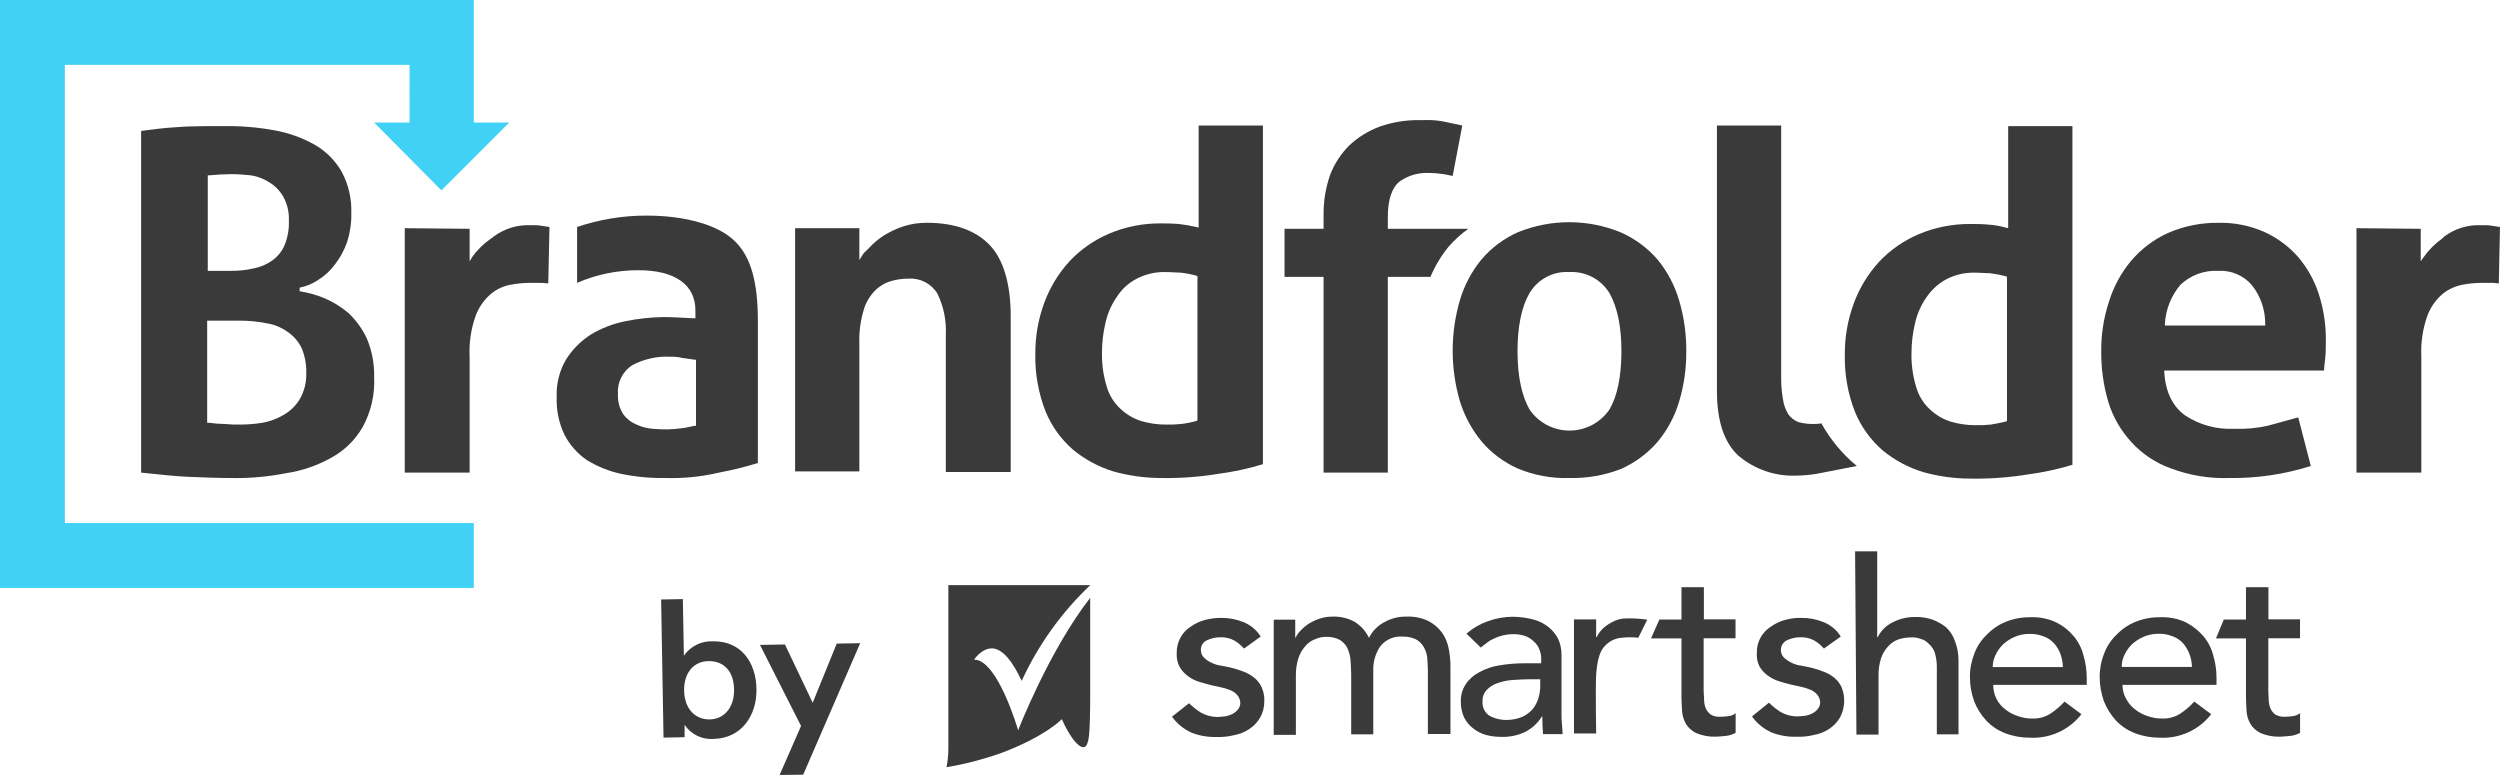 <svg xmlns="http://www.w3.org/2000/svg" width="100" height="31" viewBox="0 0 100 31" fill="none"><g clip-path="url(#clip0_1_10)"><path fill-rule="evenodd" clip-rule="evenodd" d="M94.259 18.929V9.128L96.829 9.152V10.449L96.949 10.281C97.154 9.992 97.405 9.741 97.694 9.536L97.766 9.464C98.194 9.143 98.721 8.982 99.255 9.008H99.4C99.496 9.005 99.593 9.013 99.688 9.032L100 9.08L99.952 11.338C99.817 11.317 99.68 11.309 99.544 11.314H99.255C99.005 11.316 98.756 11.341 98.511 11.386C98.221 11.44 97.949 11.564 97.718 11.746C97.436 11.983 97.22 12.289 97.093 12.635C96.908 13.159 96.826 13.714 96.853 14.269V18.905H94.259V18.929Z" fill="#3A3A3A"></path><path fill-rule="evenodd" clip-rule="evenodd" d="M9.272 19.121C8.696 19.121 8.119 19.097 7.543 19.073C6.966 19.049 6.366 18.977 5.645 18.905V5.237C6.053 5.189 6.51 5.117 6.99 5.092C7.519 5.044 8.191 5.044 9.008 5.044C9.668 5.037 10.328 5.093 10.978 5.213C11.543 5.313 12.087 5.508 12.587 5.789C13.037 6.047 13.41 6.42 13.668 6.87C13.944 7.386 14.076 7.967 14.052 8.552C14.059 8.935 14.002 9.316 13.884 9.681C13.773 10.001 13.611 10.301 13.404 10.569C13.223 10.82 12.994 11.032 12.731 11.194C12.507 11.348 12.254 11.454 11.986 11.506V11.65C12.316 11.702 12.638 11.791 12.947 11.915C13.304 12.064 13.636 12.267 13.932 12.515C14.244 12.809 14.497 13.159 14.677 13.548C14.88 14.034 14.979 14.558 14.965 15.085C15 15.779 14.842 16.469 14.509 17.079C14.213 17.595 13.781 18.019 13.26 18.304C12.695 18.623 12.076 18.834 11.434 18.929C10.722 19.069 9.998 19.134 9.272 19.121ZM8.287 16.911H8.359C8.566 16.941 8.775 16.957 8.984 16.959C9.199 16.979 9.416 16.987 9.632 16.983C9.922 16.981 10.211 16.957 10.497 16.911C10.794 16.858 11.079 16.752 11.338 16.599C11.604 16.449 11.827 16.234 11.986 15.974C12.172 15.654 12.264 15.287 12.251 14.917C12.259 14.571 12.194 14.227 12.059 13.908C11.927 13.645 11.728 13.422 11.482 13.26C11.225 13.081 10.928 12.965 10.617 12.923C10.253 12.852 9.883 12.82 9.512 12.827H8.287V16.911ZM9.272 6.966C8.967 6.967 8.663 6.983 8.359 7.014H8.311V10.834H9.224C9.531 10.838 9.838 10.806 10.137 10.738C10.405 10.688 10.659 10.582 10.882 10.425C11.105 10.268 11.28 10.052 11.386 9.801C11.512 9.488 11.57 9.152 11.554 8.816C11.568 8.49 11.493 8.166 11.338 7.879C11.206 7.643 11.016 7.444 10.786 7.302C10.561 7.154 10.307 7.055 10.041 7.014C9.801 6.99 9.512 6.966 9.272 6.966" fill="#3A3A3A"></path><path fill-rule="evenodd" clip-rule="evenodd" d="M16.19 18.929V9.128L18.785 9.152V10.449L18.905 10.257C19.11 9.976 19.361 9.732 19.649 9.536L19.745 9.464C20.174 9.143 20.7 8.982 21.235 9.008H21.379C21.476 9.005 21.572 9.013 21.667 9.032L21.979 9.08L21.931 11.338C21.788 11.319 21.643 11.311 21.499 11.314H21.187C20.937 11.316 20.688 11.341 20.442 11.386C20.151 11.435 19.878 11.559 19.649 11.746C19.367 11.983 19.152 12.289 19.025 12.635C18.839 13.159 18.757 13.714 18.785 14.269V18.905H16.19V18.929Z" fill="#3A3A3A"></path><path fill-rule="evenodd" clip-rule="evenodd" d="M26.615 19.121C26.018 19.13 25.422 19.074 24.838 18.953C24.354 18.847 23.891 18.66 23.469 18.4C23.094 18.142 22.788 17.796 22.58 17.391C22.354 16.92 22.247 16.4 22.268 15.878C22.245 15.347 22.379 14.821 22.652 14.365C22.904 13.968 23.24 13.632 23.637 13.38C24.059 13.126 24.523 12.947 25.006 12.851C25.504 12.748 26.011 12.692 26.519 12.683C26.88 12.683 27.288 12.707 27.744 12.731H27.817V12.419C27.817 11.386 27 10.809 25.535 10.809C24.692 10.807 23.858 10.979 23.084 11.314V9.08C23.982 8.775 24.923 8.621 25.871 8.624C27.432 8.624 28.777 9.008 29.426 9.681C30.026 10.281 30.315 11.266 30.315 12.827V18.52C29.802 18.679 29.281 18.808 28.753 18.905C28.053 19.07 27.334 19.142 26.615 19.121V19.121ZM26.808 14.269C26.282 14.243 25.76 14.36 25.294 14.605C25.103 14.727 24.949 14.899 24.847 15.102C24.746 15.305 24.701 15.532 24.718 15.758C24.702 16.046 24.778 16.332 24.934 16.575C25.069 16.757 25.252 16.899 25.462 16.983C25.666 17.078 25.886 17.135 26.111 17.151C26.311 17.17 26.511 17.178 26.712 17.175C26.904 17.171 27.097 17.155 27.288 17.127C27.48 17.103 27.648 17.055 27.793 17.031H27.84V14.389H27.793C27.648 14.365 27.48 14.341 27.288 14.317C27.131 14.279 26.969 14.263 26.808 14.269" fill="#3A3A3A"></path><path fill-rule="evenodd" clip-rule="evenodd" d="M37.833 18.905V13.38C37.859 12.816 37.744 12.254 37.497 11.746C37.379 11.55 37.208 11.39 37.005 11.284C36.801 11.178 36.573 11.13 36.344 11.146C36.108 11.144 35.874 11.176 35.647 11.242C35.402 11.313 35.179 11.445 34.999 11.626C34.782 11.847 34.624 12.12 34.542 12.419C34.415 12.847 34.358 13.293 34.374 13.74V18.857H31.804V9.128H34.374V10.401L34.494 10.209C34.53 10.144 34.579 10.086 34.639 10.041L34.759 9.921C34.936 9.727 35.138 9.558 35.359 9.416C35.601 9.268 35.859 9.147 36.128 9.056C36.438 8.956 36.763 8.907 37.089 8.912C38.194 8.912 39.034 9.224 39.587 9.801C40.139 10.377 40.428 11.362 40.428 12.635V18.881H37.833V18.905Z" fill="#3A3A3A"></path><path fill-rule="evenodd" clip-rule="evenodd" d="M46.457 19.121C45.807 19.121 45.161 19.032 44.535 18.857C43.948 18.676 43.401 18.382 42.926 17.992C42.442 17.573 42.064 17.046 41.821 16.454C41.535 15.72 41.396 14.937 41.413 14.148C41.409 13.452 41.531 12.76 41.773 12.107C41.999 11.494 42.341 10.931 42.782 10.449C43.228 9.975 43.768 9.599 44.367 9.344C45.021 9.069 45.724 8.93 46.433 8.936C46.649 8.936 46.865 8.936 47.154 8.96C47.388 8.986 47.62 9.026 47.85 9.08L47.946 9.104V5.02H50.517V18.568C49.935 18.745 49.341 18.873 48.739 18.953C47.985 19.077 47.221 19.133 46.457 19.121V19.121ZM46.601 10.882C46.209 10.875 45.821 10.966 45.472 11.146C45.149 11.312 44.876 11.561 44.679 11.866C44.461 12.177 44.306 12.528 44.223 12.899C44.126 13.3 44.078 13.712 44.079 14.124C44.072 14.58 44.136 15.034 44.271 15.47C44.37 15.811 44.562 16.118 44.824 16.358C45.057 16.577 45.336 16.741 45.64 16.839C45.967 16.937 46.307 16.986 46.649 16.983C46.849 16.987 47.05 16.979 47.25 16.959C47.453 16.935 47.654 16.895 47.85 16.839L47.898 16.815V11.05L47.85 11.026C47.645 10.969 47.437 10.929 47.226 10.906C47.057 10.906 46.865 10.882 46.601 10.882" fill="#3A3A3A"></path><path fill-rule="evenodd" clip-rule="evenodd" d="M52.943 18.905V11.074H51.381V9.152H52.943V8.6C52.936 8.052 53.026 7.507 53.207 6.99C53.377 6.548 53.639 6.146 53.975 5.813C54.323 5.488 54.731 5.235 55.176 5.068C55.678 4.891 56.206 4.802 56.738 4.804H56.954C57.203 4.794 57.453 4.81 57.699 4.852L58.492 5.02L58.107 7.038L57.747 6.966C57.54 6.934 57.331 6.918 57.122 6.918C56.719 6.904 56.323 7.023 55.993 7.254C55.681 7.495 55.513 7.975 55.513 8.672V9.152H58.732C58.44 9.36 58.174 9.602 57.939 9.873C57.643 10.237 57.401 10.642 57.218 11.074H55.513V18.905H52.943Z" fill="#3A3A3A"></path><path fill-rule="evenodd" clip-rule="evenodd" d="M62.767 19.121C62.059 19.142 61.355 19.011 60.701 18.736C60.147 18.488 59.654 18.119 59.26 17.655C58.87 17.18 58.576 16.634 58.395 16.046C58.011 14.728 58.011 13.328 58.395 12.011C58.571 11.414 58.865 10.858 59.26 10.377C59.654 9.914 60.147 9.545 60.701 9.296C62.025 8.752 63.51 8.752 64.833 9.296C65.395 9.544 65.896 9.913 66.298 10.377C66.694 10.858 66.988 11.414 67.163 12.011C67.36 12.673 67.457 13.361 67.451 14.052C67.457 14.736 67.36 15.416 67.163 16.07C66.987 16.66 66.693 17.208 66.298 17.68C65.896 18.144 65.395 18.513 64.833 18.761C64.175 19.015 63.473 19.137 62.767 19.121V19.121ZM62.767 10.882C62.451 10.863 62.136 10.932 61.857 11.08C61.577 11.229 61.344 11.451 61.182 11.722C60.87 12.251 60.701 13.043 60.701 14.052C60.701 15.061 60.87 15.83 61.182 16.382C61.36 16.642 61.599 16.853 61.877 17C62.155 17.146 62.465 17.223 62.779 17.223C63.094 17.223 63.403 17.146 63.682 17C63.96 16.853 64.198 16.642 64.377 16.382C64.689 15.854 64.857 15.061 64.857 14.052C64.857 13.043 64.689 12.275 64.377 11.722C64.209 11.45 63.971 11.228 63.688 11.08C63.405 10.932 63.086 10.863 62.767 10.882" fill="#3A3A3A"></path><path fill-rule="evenodd" clip-rule="evenodd" d="M71.871 19.025C71.023 19.062 70.191 18.779 69.541 18.232C68.965 17.704 68.677 16.839 68.677 15.638V5.02H71.247V15.013C71.24 15.335 71.264 15.657 71.319 15.974C71.349 16.187 71.423 16.391 71.535 16.575C71.638 16.716 71.779 16.825 71.943 16.887C72.139 16.939 72.341 16.963 72.544 16.959C72.648 16.962 72.753 16.954 72.856 16.935C73.217 17.587 73.698 18.166 74.273 18.64L72.664 18.953C72.402 18.996 72.137 19.02 71.871 19.025" fill="#3A3A3A"></path><path fill-rule="evenodd" clip-rule="evenodd" d="M78.837 19.145C78.188 19.145 77.541 19.056 76.916 18.881C76.328 18.7 75.781 18.406 75.306 18.016C74.823 17.597 74.444 17.07 74.201 16.479C73.913 15.745 73.774 14.961 73.793 14.172C73.789 13.476 73.912 12.784 74.153 12.131C74.379 11.518 74.722 10.955 75.162 10.473C75.608 9.999 76.148 9.623 76.748 9.368C77.401 9.093 78.104 8.954 78.813 8.96C79.054 8.96 79.294 8.96 79.534 8.984C79.77 8.998 80.004 9.039 80.231 9.104L80.327 9.128V5.044H82.897V18.592C82.316 18.769 81.721 18.897 81.119 18.977C80.365 19.1 79.602 19.156 78.837 19.145V19.145ZM78.981 10.906C78.589 10.899 78.201 10.99 77.853 11.17C77.534 11.343 77.263 11.59 77.06 11.89C76.841 12.201 76.686 12.552 76.603 12.923C76.507 13.325 76.458 13.736 76.459 14.149C76.452 14.604 76.517 15.058 76.651 15.494C76.751 15.835 76.942 16.142 77.204 16.382C77.437 16.601 77.716 16.765 78.021 16.863C78.348 16.961 78.688 17.01 79.029 17.007C79.23 17.012 79.431 17.003 79.63 16.983C79.798 16.959 80.014 16.911 80.231 16.863L80.279 16.839V11.074L80.231 11.05C80.025 10.995 79.817 10.955 79.606 10.93C79.438 10.93 79.222 10.906 78.981 10.906" fill="#3A3A3A"></path><path fill-rule="evenodd" clip-rule="evenodd" d="M89.166 19.121C88.372 19.147 87.58 19.016 86.836 18.736C86.229 18.52 85.684 18.157 85.251 17.68C84.833 17.225 84.521 16.684 84.338 16.094C84.142 15.44 84.045 14.76 84.05 14.076C84.04 13.391 84.146 12.709 84.362 12.059C84.546 11.46 84.848 10.905 85.251 10.425C85.653 9.954 86.153 9.577 86.716 9.32C87.36 9.04 88.056 8.901 88.758 8.912C89.378 8.901 89.992 9.024 90.56 9.272C91.073 9.502 91.531 9.838 91.905 10.257C92.282 10.692 92.568 11.199 92.746 11.746C92.94 12.343 93.038 12.968 93.034 13.596C93.034 13.836 93.034 14.076 93.01 14.317C92.986 14.557 92.962 14.701 92.962 14.821H86.572V14.893C86.62 15.686 86.909 16.262 87.413 16.623C87.99 17 88.671 17.184 89.359 17.151C89.81 17.169 90.262 17.128 90.704 17.031L91.929 16.695L92.433 18.64C91.377 18.974 90.274 19.136 89.166 19.121V19.121ZM88.734 10.834C88.458 10.819 88.181 10.86 87.921 10.955C87.661 11.05 87.423 11.197 87.221 11.386C86.849 11.825 86.63 12.373 86.596 12.947V13.02H90.608V12.947C90.61 12.39 90.424 11.848 90.079 11.41C89.915 11.216 89.708 11.064 89.474 10.964C89.241 10.864 88.988 10.819 88.734 10.834" fill="#3A3A3A"></path><path d="M14.965 4.9H16.382V3.723H18.953V4.9H20.37L17.655 7.615L14.965 4.9Z" fill="#40D1F5"></path><path d="M0 23.517V0H18.953V3.747H16.382V2.594H2.594V20.922H18.953V23.517H0Z" fill="#40D1F5"></path><path d="M49.76 25.943C49.648 25.815 49.517 25.705 49.371 25.619C49.199 25.527 49.005 25.483 48.811 25.491C48.62 25.491 48.432 25.535 48.261 25.619C48.191 25.653 48.132 25.708 48.092 25.775C48.052 25.842 48.032 25.92 48.035 25.998C48.034 26.059 48.046 26.12 48.071 26.176C48.096 26.232 48.133 26.282 48.179 26.322C48.269 26.407 48.373 26.475 48.487 26.522C48.609 26.579 48.739 26.615 48.873 26.63L49.227 26.702C49.408 26.746 49.586 26.803 49.76 26.872C49.917 26.932 50.064 27.018 50.192 27.127C50.313 27.23 50.408 27.359 50.471 27.504C50.547 27.678 50.582 27.867 50.572 28.057C50.574 28.288 50.514 28.515 50.399 28.715C50.291 28.896 50.143 29.051 49.966 29.166C49.783 29.287 49.577 29.368 49.361 29.407C49.137 29.463 48.907 29.487 48.676 29.479C48.331 29.491 47.987 29.433 47.665 29.308C47.351 29.169 47.079 28.947 46.88 28.667L47.562 28.129C47.708 28.272 47.869 28.4 48.042 28.508C48.239 28.617 48.459 28.676 48.684 28.679C48.792 28.679 48.909 28.66 49.017 28.652C49.124 28.633 49.227 28.597 49.323 28.544C49.404 28.499 49.476 28.437 49.532 28.362C49.581 28.291 49.61 28.208 49.613 28.122C49.611 28.002 49.565 27.887 49.486 27.797C49.404 27.708 49.302 27.639 49.188 27.598C49.072 27.551 48.951 27.515 48.828 27.49L48.494 27.418C48.294 27.372 48.131 27.319 47.941 27.264C47.778 27.212 47.626 27.131 47.492 27.024C47.363 26.927 47.256 26.804 47.178 26.663C47.092 26.494 47.054 26.303 47.069 26.113C47.064 25.898 47.117 25.686 47.223 25.498C47.318 25.321 47.458 25.172 47.629 25.066C47.804 24.942 47.999 24.85 48.206 24.795C48.415 24.742 48.631 24.715 48.847 24.715C49.153 24.712 49.457 24.77 49.741 24.886C50.025 25 50.266 25.202 50.428 25.462L49.76 25.943Z" fill="#3A3A3A"></path><path d="M50.978 24.787H51.809V25.508H51.826C51.863 25.42 51.915 25.339 51.979 25.268C52.073 25.166 52.176 25.072 52.287 24.989C52.427 24.895 52.579 24.819 52.738 24.763C52.923 24.694 53.118 24.661 53.315 24.665C53.617 24.654 53.917 24.726 54.182 24.872C54.432 25.025 54.633 25.248 54.759 25.513C54.898 25.236 55.123 25.011 55.4 24.872C55.658 24.732 55.947 24.661 56.241 24.665C56.545 24.649 56.848 24.707 57.125 24.835C57.341 24.945 57.529 25.103 57.675 25.297C57.811 25.488 57.904 25.707 57.946 25.938C57.998 26.187 58.022 26.441 58.018 26.695V29.359H57.115V26.8C57.115 26.63 57.098 26.466 57.089 26.296C57.07 26.146 57.021 26.001 56.944 25.871C56.87 25.746 56.764 25.643 56.637 25.573C56.477 25.497 56.3 25.46 56.123 25.465C55.95 25.448 55.776 25.475 55.617 25.543C55.457 25.611 55.317 25.718 55.21 25.854C55.013 26.146 54.915 26.494 54.931 26.846V29.373H54.048V26.971C54.048 26.772 54.028 26.565 54.019 26.366C53.999 26.198 53.95 26.036 53.875 25.885C53.802 25.758 53.696 25.653 53.567 25.582C53.407 25.505 53.231 25.468 53.053 25.474C52.894 25.472 52.736 25.506 52.592 25.573C52.44 25.631 52.307 25.727 52.205 25.854C52.083 25.994 51.991 26.157 51.934 26.334C51.866 26.554 51.833 26.782 51.835 27.012V29.395H50.949V24.797H50.968L50.978 24.787Z" fill="#3A3A3A"></path><path d="M58.66 25.347C58.914 25.126 59.209 24.955 59.527 24.843C59.843 24.731 60.175 24.673 60.509 24.67C60.809 24.672 61.107 24.715 61.396 24.797C61.618 24.864 61.824 24.978 61.999 25.131C62.148 25.265 62.269 25.428 62.352 25.611C62.424 25.796 62.461 25.992 62.46 26.19V28.527C62.456 28.678 62.463 28.829 62.479 28.979C62.496 29.123 62.496 29.25 62.505 29.366H61.72C61.701 29.14 61.694 28.907 61.694 28.662H61.674C61.505 28.936 61.261 29.155 60.971 29.294C60.679 29.425 60.361 29.487 60.041 29.474C59.833 29.475 59.627 29.448 59.426 29.395C59.238 29.339 59.064 29.247 58.912 29.123C58.764 29.007 58.644 28.86 58.561 28.691C58.478 28.506 58.435 28.305 58.434 28.102C58.418 27.841 58.488 27.581 58.633 27.363C58.772 27.158 58.962 26.992 59.183 26.882C59.436 26.744 59.711 26.652 59.995 26.611C60.323 26.558 60.655 26.531 60.987 26.531H61.648V26.332C61.647 26.211 61.622 26.091 61.576 25.979C61.533 25.861 61.461 25.756 61.367 25.674C61.272 25.576 61.159 25.499 61.033 25.448C60.879 25.394 60.716 25.366 60.553 25.366C60.4 25.366 60.249 25.384 60.101 25.419C59.98 25.449 59.862 25.491 59.75 25.547C59.649 25.59 59.554 25.647 59.469 25.717L59.229 25.9L58.66 25.347ZM61.151 27.17C60.944 27.17 60.718 27.189 60.509 27.199C60.303 27.213 60.099 27.255 59.904 27.324C59.739 27.377 59.59 27.47 59.471 27.596C59.414 27.655 59.369 27.726 59.34 27.804C59.311 27.881 59.297 27.964 59.301 28.047C59.291 28.158 59.31 28.27 59.357 28.372C59.405 28.473 59.478 28.56 59.57 28.624C59.79 28.746 60.039 28.806 60.291 28.797C60.501 28.795 60.709 28.752 60.903 28.669C61.059 28.596 61.197 28.492 61.309 28.362C61.412 28.234 61.489 28.087 61.535 27.929C61.582 27.78 61.607 27.625 61.609 27.468V27.17H61.151Z" fill="#3A3A3A"></path><path d="M72.957 25.943C72.847 25.814 72.716 25.705 72.57 25.619C72.398 25.527 72.205 25.483 72.011 25.491C71.82 25.491 71.632 25.535 71.46 25.619C71.4 25.652 71.348 25.699 71.309 25.757C71.27 25.814 71.246 25.881 71.238 25.949C71.23 26.018 71.239 26.088 71.263 26.153C71.288 26.218 71.327 26.276 71.379 26.322C71.471 26.403 71.575 26.471 71.686 26.522C71.808 26.579 71.939 26.615 72.073 26.63L72.426 26.702C72.607 26.745 72.785 26.802 72.957 26.872C73.116 26.931 73.263 27.017 73.392 27.127C73.511 27.231 73.607 27.359 73.67 27.504C73.746 27.698 73.778 27.905 73.766 28.113C73.753 28.32 73.696 28.522 73.598 28.705C73.49 28.887 73.343 29.041 73.166 29.157C72.983 29.277 72.777 29.359 72.561 29.397C72.337 29.453 72.106 29.478 71.876 29.469C71.531 29.482 71.187 29.424 70.865 29.299C70.55 29.159 70.279 28.938 70.079 28.657L70.757 28.107C70.903 28.251 71.064 28.378 71.237 28.487C71.433 28.596 71.654 28.654 71.879 28.657C71.987 28.657 72.102 28.638 72.212 28.631C72.319 28.611 72.422 28.575 72.517 28.523C72.599 28.477 72.67 28.415 72.726 28.34C72.776 28.27 72.805 28.186 72.808 28.1C72.805 27.98 72.76 27.865 72.681 27.776C72.599 27.686 72.497 27.618 72.383 27.576C72.266 27.529 72.146 27.493 72.023 27.468L71.689 27.396C71.489 27.351 71.326 27.298 71.136 27.242C70.973 27.19 70.82 27.108 70.685 27.002C70.563 26.91 70.46 26.795 70.382 26.663C70.296 26.494 70.259 26.303 70.274 26.113C70.268 25.905 70.317 25.699 70.415 25.516C70.513 25.332 70.657 25.177 70.834 25.066C71.008 24.942 71.203 24.85 71.41 24.795C71.619 24.738 71.835 24.711 72.051 24.715C72.358 24.712 72.661 24.77 72.945 24.886C73.23 25 73.47 25.202 73.632 25.462L72.957 25.943Z" fill="#3A3A3A"></path><path d="M74.204 22.054H75.088V25.491H75.107C75.23 25.238 75.433 25.033 75.683 24.905C75.979 24.748 76.31 24.67 76.644 24.679C76.862 24.676 77.079 24.71 77.286 24.78C77.484 24.852 77.67 24.955 77.836 25.085C78 25.236 78.124 25.427 78.196 25.638C78.293 25.888 78.342 26.155 78.34 26.423V29.373H77.473V26.663C77.472 26.477 77.445 26.292 77.394 26.113C77.346 25.974 77.264 25.85 77.153 25.753C77.064 25.655 76.948 25.585 76.82 25.554C76.696 25.506 76.563 25.487 76.43 25.498C76.259 25.498 76.089 25.526 75.926 25.58C75.769 25.637 75.629 25.734 75.52 25.861C75.392 25.999 75.297 26.163 75.239 26.342C75.17 26.564 75.137 26.796 75.141 27.029V29.383H74.257L74.204 22.054Z" fill="#3A3A3A"></path><path d="M79.729 27.396C79.729 27.587 79.772 27.776 79.856 27.949C79.939 28.114 80.059 28.259 80.207 28.371C80.357 28.492 80.529 28.584 80.713 28.643C80.901 28.711 81.1 28.744 81.3 28.741C81.554 28.751 81.806 28.682 82.02 28.544C82.226 28.408 82.414 28.247 82.58 28.064L83.257 28.568C83.015 28.879 82.702 29.127 82.343 29.29C81.985 29.454 81.592 29.528 81.199 29.508C80.859 29.51 80.522 29.449 80.204 29.327C79.917 29.218 79.658 29.045 79.448 28.821C79.242 28.597 79.079 28.337 78.967 28.054C78.856 27.746 78.799 27.421 78.797 27.093C78.794 26.765 78.856 26.438 78.977 26.133C79.086 25.845 79.26 25.587 79.484 25.376C79.697 25.155 79.955 24.982 80.24 24.869C80.546 24.747 80.872 24.686 81.201 24.689C81.562 24.672 81.921 24.743 82.248 24.895C82.521 25.03 82.761 25.221 82.955 25.455C83.14 25.679 83.272 25.942 83.341 26.224C83.424 26.506 83.467 26.797 83.469 27.091V27.396H79.729ZM82.517 26.692C82.511 26.511 82.478 26.332 82.419 26.161C82.361 26.006 82.275 25.862 82.167 25.736C82.05 25.609 81.904 25.512 81.742 25.455C81.555 25.381 81.356 25.347 81.155 25.357C80.953 25.357 80.752 25.401 80.567 25.484C80.397 25.558 80.242 25.662 80.108 25.789C79.983 25.914 79.882 26.062 79.81 26.224C79.743 26.367 79.708 26.524 79.709 26.683H82.517V26.692Z" fill="#3A3A3A"></path><path d="M84.9 27.396C84.898 27.59 84.948 27.781 85.044 27.949C85.129 28.114 85.25 28.258 85.398 28.371C85.548 28.492 85.719 28.584 85.902 28.643C86.091 28.71 86.29 28.744 86.49 28.741C86.745 28.752 86.997 28.683 87.211 28.544C87.418 28.409 87.606 28.248 87.771 28.064L88.448 28.568C88.207 28.879 87.894 29.127 87.535 29.29C87.177 29.454 86.785 29.528 86.392 29.508C86.052 29.51 85.715 29.449 85.398 29.327C85.11 29.217 84.85 29.044 84.638 28.821C84.434 28.596 84.271 28.337 84.158 28.054C84.047 27.746 83.99 27.421 83.987 27.093C83.984 26.765 84.046 26.438 84.168 26.133C84.277 25.845 84.45 25.587 84.674 25.376C84.888 25.155 85.146 24.982 85.431 24.869C85.737 24.747 86.063 24.686 86.392 24.689C86.753 24.672 87.112 24.743 87.439 24.895C87.707 25.036 87.946 25.226 88.143 25.455C88.329 25.679 88.462 25.942 88.532 26.224C88.615 26.506 88.658 26.797 88.66 27.091V27.396H84.9ZM87.677 26.692C87.676 26.34 87.551 26 87.324 25.731C87.208 25.604 87.062 25.507 86.899 25.45C86.713 25.376 86.513 25.342 86.313 25.352C86.111 25.352 85.911 25.395 85.727 25.479C85.557 25.554 85.401 25.657 85.265 25.784C85.141 25.91 85.04 26.057 84.968 26.219C84.9 26.362 84.866 26.519 84.869 26.678H87.677V26.692Z" fill="#3A3A3A"></path><path d="M65.89 24.787C65.621 24.748 65.35 24.73 65.078 24.735C64.856 24.732 64.637 24.791 64.446 24.905C64.325 24.97 64.212 25.051 64.112 25.145C64.012 25.241 63.931 25.354 63.872 25.479H63.846V24.775H62.959V29.339H63.846C63.846 29.339 63.817 27.444 63.846 27.002C63.875 26.56 63.954 26.063 64.197 25.837C64.371 25.644 64.614 25.526 64.874 25.51C65.093 25.484 65.314 25.484 65.532 25.51L65.89 24.787Z" fill="#3A3A3A"></path><path d="M69.15 28.643C69.042 28.66 68.932 28.669 68.823 28.669C68.689 28.681 68.554 28.652 68.436 28.588C68.351 28.526 68.282 28.443 68.237 28.347C68.191 28.242 68.167 28.128 68.165 28.014C68.165 27.886 68.146 27.759 68.146 27.634V25.53H69.421V24.773H68.155V23.488H67.259V24.78H66.375L66.041 25.537H67.259V27.92C67.259 28.1 67.278 28.299 67.286 28.48C67.303 28.648 67.356 28.812 67.439 28.96C67.539 29.116 67.679 29.241 67.845 29.323C68.094 29.427 68.362 29.476 68.631 29.467C68.758 29.467 68.885 29.448 69.02 29.438C69.162 29.425 69.301 29.382 69.426 29.313V28.527C69.348 28.593 69.251 28.633 69.15 28.643V28.643Z" fill="#3A3A3A"></path><path d="M91.734 28.643C91.627 28.66 91.519 28.669 91.41 28.669C91.275 28.681 91.14 28.652 91.021 28.588C90.935 28.526 90.867 28.443 90.822 28.347C90.777 28.241 90.753 28.128 90.749 28.014C90.749 27.886 90.733 27.759 90.733 27.634V25.53H92.001V24.773H90.737V23.488H89.839V24.78H88.953L88.638 25.537H89.839V27.92C89.839 28.1 89.856 28.299 89.865 28.48C89.881 28.649 89.933 28.813 90.019 28.96C90.117 29.117 90.258 29.243 90.425 29.323C90.673 29.428 90.941 29.477 91.211 29.467C91.336 29.467 91.463 29.448 91.597 29.438C91.74 29.425 91.878 29.382 92.003 29.313V28.527C91.924 28.587 91.832 28.627 91.734 28.643V28.643Z" fill="#3A3A3A"></path><path d="M38.962 26.385C38.962 26.385 39.26 25.936 39.666 25.936C40.281 25.916 40.785 27.072 40.867 27.235C41.529 25.796 42.461 24.496 43.61 23.406H37.934V29.969C37.931 30.211 37.907 30.452 37.862 30.689C38.597 30.565 39.321 30.378 40.024 30.13C41.749 29.488 42.426 28.811 42.426 28.811L42.472 28.765L42.498 28.821C42.616 29.087 42.761 29.342 42.931 29.58C43.171 29.878 43.293 29.904 43.382 29.878C43.471 29.851 43.536 29.678 43.562 29.416C43.589 29.154 43.608 28.559 43.608 27.828V23.913C41.955 26.034 40.725 29.212 40.725 29.212C40.725 29.212 39.911 26.378 38.962 26.385Z" fill="#3A3A3A"></path><path d="M26.541 29.505L26.445 23.98L27.314 23.963L27.355 26.229C27.483 26.042 27.656 25.892 27.858 25.791C28.061 25.69 28.285 25.642 28.511 25.652C29.625 25.633 30.24 26.469 30.259 27.559C30.279 28.65 29.63 29.536 28.549 29.556C28.323 29.574 28.095 29.532 27.89 29.433C27.686 29.334 27.511 29.182 27.384 28.994V29.488L26.541 29.505ZM28.345 26.445C27.78 26.445 27.353 26.882 27.365 27.622C27.377 28.362 27.821 28.787 28.386 28.777C28.95 28.768 29.375 28.319 29.363 27.576C29.351 26.834 28.936 26.435 28.345 26.445Z" fill="#3A3A3A"></path><path d="M31.184 30.999L32.042 29.039L30.399 25.796L31.398 25.779L32.508 28.11L33.469 25.744L34.408 25.727L32.128 30.987L31.184 30.999Z" fill="#3A3A3A"></path></g><defs><clipPath id="clip0_1_10"><rect width="100" height="30.999" fill="white"></rect></clipPath></defs></svg>